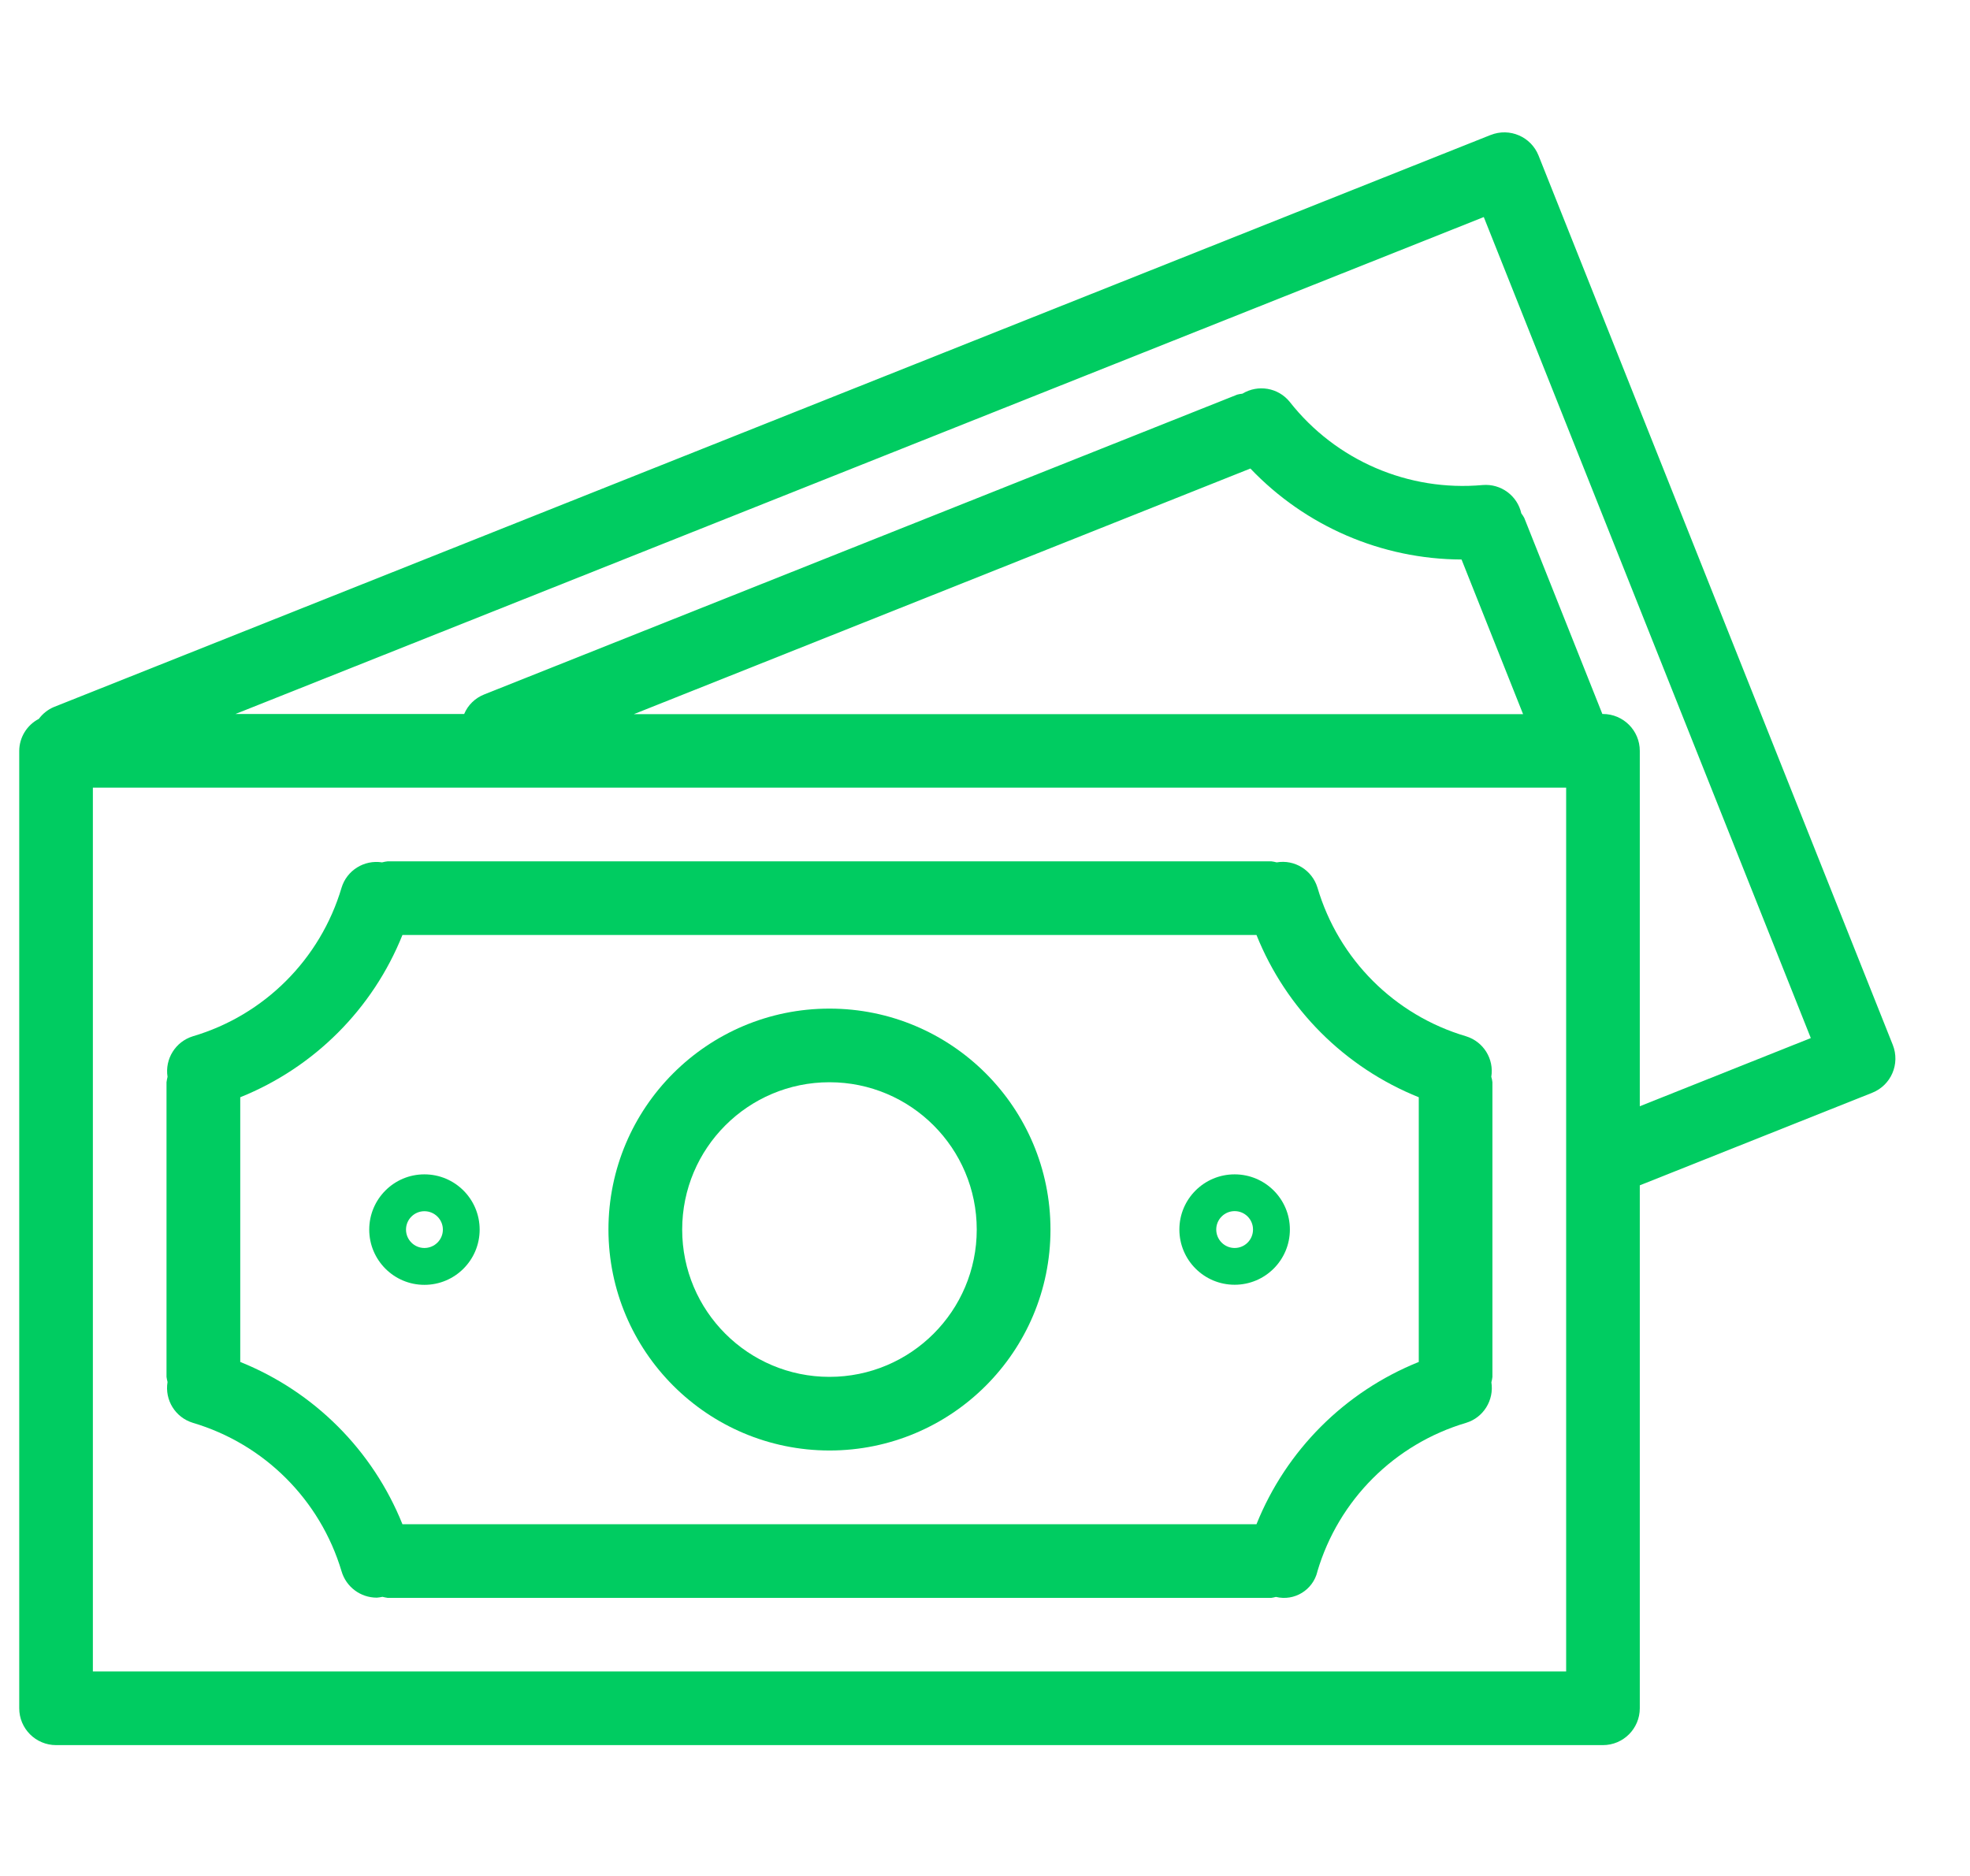 <svg width="21" height="20" viewBox="0 0 21 20" fill="none" xmlns="http://www.w3.org/2000/svg">
<g clip-path="url(#clip0_258_36506)">
<path d="M20.177 11.14C20.177 11.14 20.177 11.14 20.177 11.14L16.401 1.659C16.321 1.457 16.092 1.359 15.891 1.439C15.891 1.439 15.891 1.439 15.89 1.439L0.571 7.539C0.509 7.566 0.455 7.609 0.414 7.664C0.287 7.73 0.206 7.861 0.205 8.005V18.212C0.205 18.429 0.381 18.605 0.598 18.605H17.087C17.304 18.605 17.48 18.429 17.48 18.212V12.637L19.958 11.65C20.159 11.57 20.257 11.342 20.177 11.14ZM16.695 17.82H0.99V8.397H16.695V17.82ZM6.756 7.614L13.329 4.995C13.916 5.611 14.729 5.962 15.58 5.965L16.236 7.614H6.756ZM17.48 11.794V8.005C17.48 7.788 17.304 7.612 17.087 7.612H17.081L16.249 5.523C16.24 5.505 16.229 5.489 16.217 5.473C16.175 5.284 15.999 5.155 15.806 5.171C15.014 5.243 14.24 4.91 13.748 4.284C13.626 4.133 13.411 4.096 13.244 4.197C13.226 4.199 13.207 4.202 13.189 4.207L5.163 7.403C5.066 7.441 4.988 7.516 4.948 7.612H2.51L15.817 2.314L19.303 11.067L17.48 11.794Z" fill="#00CC61"/>
<path d="M2.056 15.169C2.818 15.395 3.414 15.991 3.641 16.752C3.69 16.919 3.843 17.033 4.017 17.033C4.037 17.032 4.057 17.028 4.077 17.024C4.095 17.029 4.113 17.032 4.131 17.035H13.553C13.57 17.033 13.586 17.029 13.601 17.025C13.798 17.073 13.995 16.952 14.043 16.756C14.043 16.755 14.043 16.755 14.043 16.754C14.269 15.991 14.866 15.395 15.629 15.169C15.813 15.113 15.928 14.928 15.898 14.737C15.903 14.718 15.907 14.699 15.909 14.679V11.538C15.907 11.519 15.903 11.499 15.897 11.48C15.928 11.289 15.813 11.105 15.628 11.048C14.865 10.823 14.269 10.226 14.044 9.463C13.987 9.277 13.801 9.161 13.609 9.194C13.591 9.189 13.572 9.185 13.553 9.183H4.131C4.111 9.185 4.092 9.189 4.073 9.194C3.882 9.164 3.697 9.279 3.641 9.464C3.415 10.226 2.818 10.823 2.056 11.048C1.871 11.105 1.756 11.289 1.786 11.48C1.781 11.499 1.778 11.519 1.775 11.538V14.679C1.778 14.697 1.781 14.716 1.786 14.734C1.754 14.926 1.869 15.112 2.056 15.169ZM2.561 11.698C3.349 11.381 3.974 10.756 4.29 9.968H13.394C13.71 10.756 14.335 11.381 15.124 11.698V14.52C14.336 14.837 13.711 15.461 13.394 16.25H4.29C3.973 15.461 3.349 14.837 2.561 14.52V11.698Z" fill="#00CC61"/>
<path d="M8.842 15.464C10.143 15.464 11.198 14.41 11.198 13.109C11.198 11.808 10.143 10.753 8.842 10.753C7.541 10.753 6.486 11.808 6.486 13.109C6.488 14.409 7.542 15.463 8.842 15.464ZM8.842 11.538C9.709 11.538 10.412 12.241 10.412 13.109C10.412 13.976 9.709 14.679 8.842 14.679C7.975 14.679 7.272 13.976 7.272 13.109C7.272 12.241 7.975 11.538 8.842 11.538Z" fill="#00CC61"/>
<path d="M4.524 13.698C4.85 13.698 5.113 13.434 5.113 13.109C5.113 12.784 4.85 12.52 4.524 12.52C4.199 12.52 3.936 12.784 3.936 13.109C3.936 13.434 4.199 13.698 4.524 13.698ZM4.524 12.913C4.633 12.913 4.721 13.001 4.721 13.109C4.721 13.217 4.633 13.305 4.524 13.305C4.416 13.305 4.328 13.217 4.328 13.109C4.328 13.001 4.416 12.913 4.524 12.913Z" fill="#00CC61"/>
<path d="M13.161 13.697C13.486 13.697 13.75 13.434 13.75 13.108C13.75 12.783 13.486 12.52 13.161 12.52C12.836 12.52 12.572 12.783 12.572 13.108C12.572 13.434 12.836 13.697 13.161 13.697ZM13.161 12.912C13.27 12.912 13.357 13 13.357 13.108C13.357 13.217 13.27 13.305 13.161 13.305C13.053 13.305 12.965 13.217 12.965 13.108C12.965 13 13.053 12.912 13.161 12.912Z" fill="#00CC61"/>
</g>
<defs>
<clipPath id="clip0_258_36506">
<rect width="20" height="20" fill="white" transform="translate(0.205 0.008)"/>
</clipPath>
</defs>
</svg>
